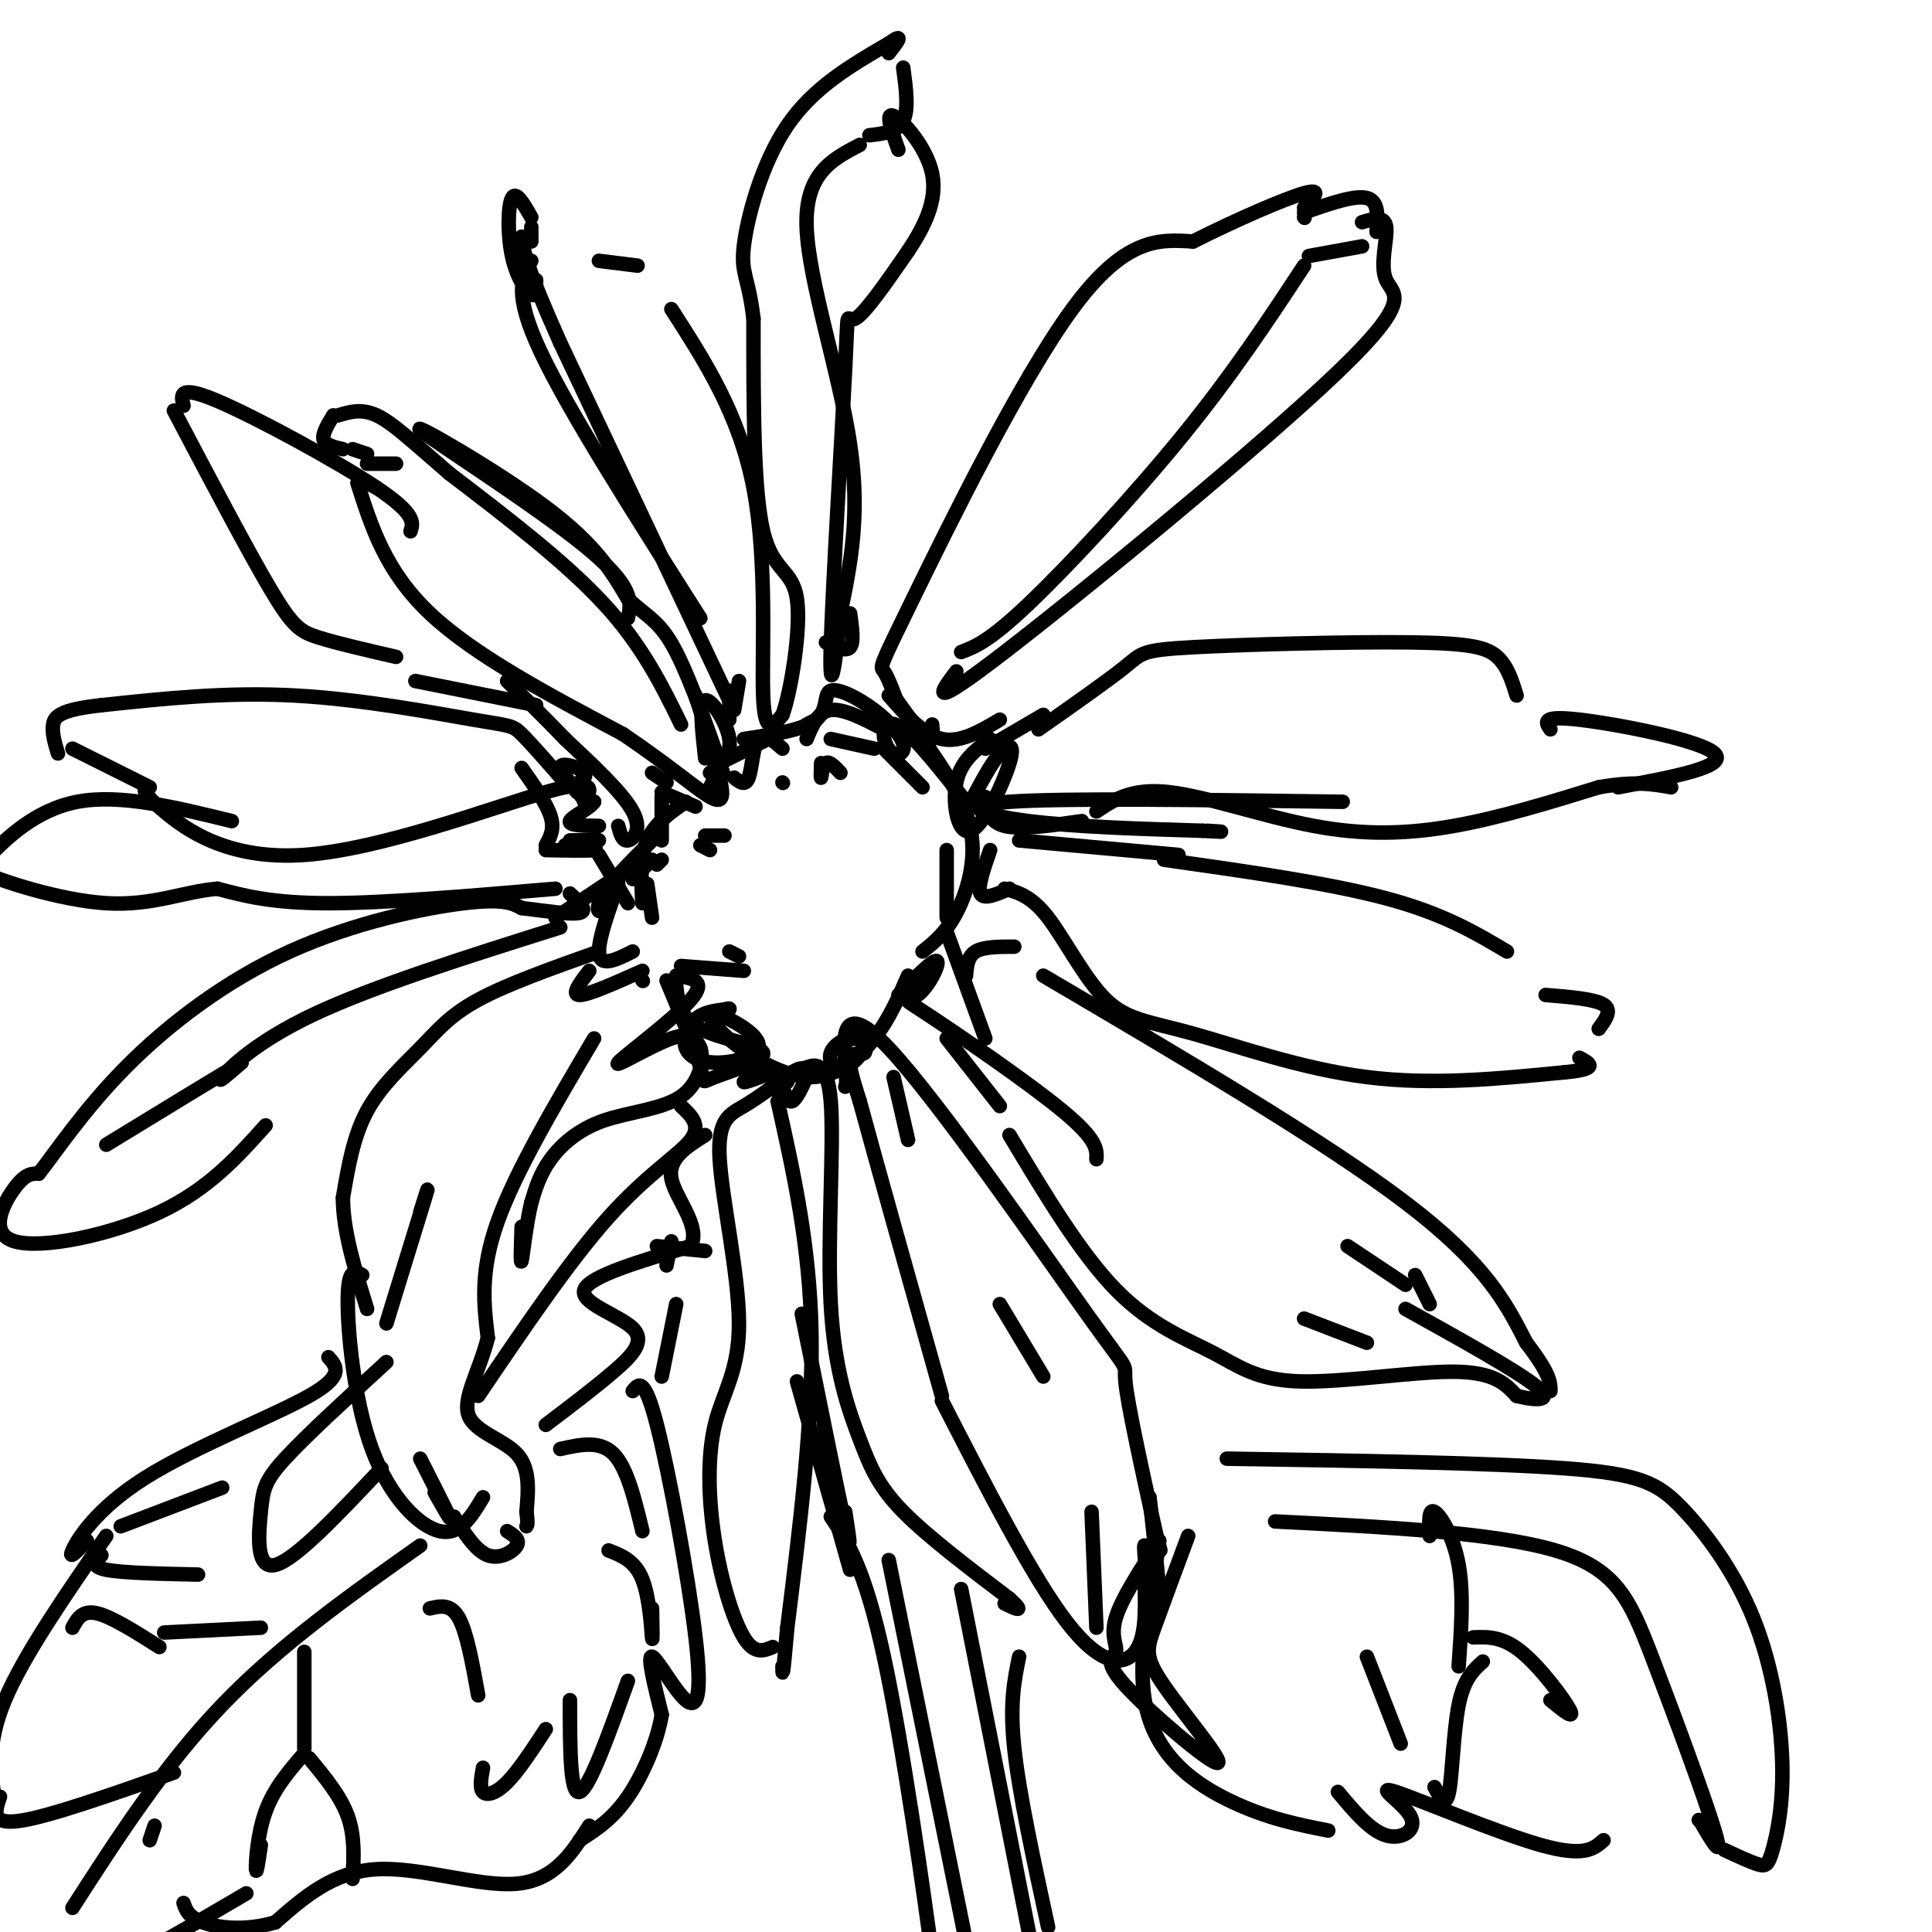 <svg viewBox='0 0 400 400' version='1.1' xmlns='http://www.w3.org/2000/svg' xmlns:xlink='http://www.w3.org/1999/xlink'><g fill='none' stroke='rgb(0,0,0)' stroke-width='3' stroke-linecap='round' stroke-linejoin='round'><path d='M137,174c0.000,0.000 0.000,-9.000 0,-9'/><path d='M137,164c0.000,0.000 7.000,3.000 7,3'/><path d='M147,163c0.000,0.000 2.000,-4.000 2,-4'/><path d='M152,161c1.156,0.933 2.311,1.867 3,0c0.689,-1.867 0.911,-6.533 2,-8c1.089,-1.467 3.044,0.267 5,2'/><path d='M167,150c0.000,0.000 2.000,-1.000 2,-1'/><path d='M135,178c0.000,0.000 -4.000,4.000 -4,4'/><path d='M153,198c0.000,0.000 -2.000,-1.000 -2,-1'/><path d='M136,179c0.000,0.000 1.000,-1.000 1,-1'/><path d='M145,175c0.000,0.000 2.000,1.000 2,1'/><path d='M146,173c0.000,0.000 4.000,0.000 4,0'/><path d='M162,162c0.000,0.000 0.100,0.100 0.1,0.1'/><path d='M167,153c1.167,-2.833 2.333,-5.667 5,-6c2.667,-0.333 6.833,1.833 11,4'/><path d='M134,183c0.000,0.000 1.000,7.000 1,7'/><path d='M133,187c-0.250,-4.750 -0.500,-9.500 1,-13c1.500,-3.500 4.750,-5.750 8,-8'/><path d='M149,158c0.000,0.000 12.000,-6.000 12,-6'/><path d='M172,153c0.000,0.000 9.000,2.000 9,2'/><path d='M183,155c0.000,0.000 8.000,8.000 8,8'/><path d='M196,176c0.000,0.000 0.000,14.000 0,14'/><path d='M141,200c0.000,0.000 13.000,1.000 13,1'/><path d='M152,147c0.000,0.000 1.000,-6.000 1,-6'/><path d='M146,157c-0.644,-5.800 -1.289,-11.600 0,-12c1.289,-0.400 4.511,4.600 5,8c0.489,3.400 -1.756,5.200 -4,7'/><path d='M138,162c0.000,0.000 -3.000,-2.000 -3,-2'/><path d='M141,150c-4.000,-8.167 -8.000,-16.333 -16,-25c-8.000,-8.667 -20.000,-17.833 -32,-27'/><path d='M93,98c-7.956,-6.867 -11.844,-10.533 -15,-12c-3.156,-1.467 -5.578,-0.733 -8,0'/><path d='M69,86c-1.167,1.917 -2.333,3.833 -2,5c0.333,1.167 2.167,1.583 4,2'/><path d='M73,93c0.000,0.000 3.000,1.000 3,1'/><path d='M76,96c0.000,0.000 6.000,0.000 6,0'/><path d='M78,101c0.000,0.000 -2.000,-1.000 -2,-1'/><path d='M74,100c2.917,9.167 5.833,18.333 15,27c9.167,8.667 24.583,16.833 40,25'/><path d='M129,152c10.083,6.845 15.292,11.458 18,13c2.708,1.542 2.917,0.012 2,-4c-0.917,-4.012 -2.958,-10.506 -5,-17'/><path d='M130,128c0.714,-3.262 1.429,-6.524 -9,-15c-10.429,-8.476 -32.000,-22.167 -34,-24c-2.000,-1.833 15.571,8.190 26,16c10.429,7.810 13.714,13.405 17,19'/><path d='M130,124c4.345,4.024 6.708,4.583 10,11c3.292,6.417 7.512,18.690 9,23c1.488,4.310 0.244,0.655 -1,-3'/><path d='M151,149c0.000,0.000 0.000,-6.000 0,-6'/><path d='M151,145c0.000,0.000 -35.000,-74.000 -35,-74'/><path d='M116,71c-7.167,-16.000 -7.583,-19.000 -8,-22'/><path d='M111,58c0.006,1.792 0.012,3.583 -1,3c-1.012,-0.583 -3.042,-3.542 -4,-8c-0.958,-4.458 -0.845,-10.417 0,-12c0.845,-1.583 2.423,1.208 4,4'/><path d='M110,47c0.000,0.000 0.000,3.000 0,3'/><path d='M110,54c-1.917,3.333 -3.833,6.667 2,19c5.833,12.333 19.417,33.667 33,55'/><path d='M124,54c0.000,0.000 8.000,1.000 8,1'/><path d='M139,64c7.044,10.933 14.089,21.867 17,37c2.911,15.133 1.689,34.467 2,43c0.311,8.533 2.156,6.267 4,4'/><path d='M162,148c1.690,-4.500 3.917,-17.750 3,-24c-0.917,-6.250 -4.976,-5.500 -7,-14c-2.024,-8.500 -2.012,-26.250 -2,-44'/><path d='M156,66c-1.048,-8.917 -2.667,-9.208 -2,-15c0.667,-5.792 3.619,-17.083 9,-25c5.381,-7.917 13.190,-12.458 21,-17'/><path d='M184,9c3.500,-2.500 1.750,-0.250 0,2'/><path d='M187,14c0.583,4.333 1.167,8.667 0,11c-1.167,2.333 -4.083,2.667 -7,3'/><path d='M178,30c-5.689,2.956 -11.378,5.911 -11,17c0.378,11.089 6.822,30.311 9,45c2.178,14.689 0.089,24.844 -2,35'/><path d='M174,127c-0.947,10.400 -2.316,18.901 -2,7c0.316,-11.901 2.316,-44.204 3,-58c0.684,-13.796 0.053,-9.085 2,-10c1.947,-0.915 6.474,-7.458 11,-14'/><path d='M188,52c3.321,-4.988 6.125,-10.458 5,-16c-1.125,-5.542 -6.179,-11.155 -8,-12c-1.821,-0.845 -0.411,3.077 1,7'/><path d='M176,127c0.417,3.000 0.833,6.000 0,7c-0.833,1.000 -2.917,0.000 -5,-1'/><path d='M113,175c0.917,-1.667 1.833,-3.333 1,-6c-0.833,-2.667 -3.417,-6.333 -6,-10'/><path d='M117,162c-3.536,-4.048 -7.071,-8.095 -9,-10c-1.929,-1.905 -2.250,-1.667 -10,-3c-7.750,-1.333 -22.929,-4.238 -37,-5c-14.071,-0.762 -27.036,0.619 -40,2'/><path d='M21,146c-8.489,0.933 -9.711,2.267 -10,4c-0.289,1.733 0.356,3.867 1,6'/><path d='M15,155c0.000,0.000 16.000,8.000 16,8'/><path d='M30,163c-0.149,0.696 -0.298,1.393 4,5c4.298,3.607 13.042,10.125 29,9c15.958,-1.125 39.131,-9.893 50,-13c10.869,-3.107 9.435,-0.554 8,2'/><path d='M121,166c-0.242,-1.298 -4.848,-5.544 -5,-7c-0.152,-1.456 4.152,-0.123 5,1c0.848,1.123 -1.758,2.035 -2,3c-0.242,0.965 1.879,1.982 4,3'/><path d='M123,166c-0.756,1.311 -4.644,3.089 -5,4c-0.356,0.911 2.822,0.956 6,1'/><path d='M118,174c3.083,-0.083 6.167,-0.167 6,0c-0.167,0.167 -3.583,0.583 -7,1'/><path d='M120,175c2.083,0.417 4.167,0.833 3,1c-1.167,0.167 -5.583,0.083 -10,0'/><path d='M130,187c0.000,0.000 -6.000,-10.000 -6,-10'/><path d='M128,171c0.422,1.600 0.844,3.200 2,3c1.156,-0.200 3.044,-2.200 1,-6c-2.044,-3.800 -8.022,-9.400 -14,-15'/><path d='M117,153c-4.333,-4.500 -8.167,-8.250 -12,-12'/><path d='M82,136c-6.089,-1.400 -12.178,-2.800 -16,-4c-3.822,-1.200 -5.378,-2.200 -10,-10c-4.622,-7.800 -12.311,-22.400 -20,-37'/><path d='M38,84c-0.556,-2.222 -1.111,-4.444 7,-1c8.111,3.444 24.889,12.556 33,18c8.111,5.444 7.556,7.222 7,9'/><path d='M86,141c0.000,0.000 25.000,5.000 25,5'/><path d='M133,203c0.000,0.000 0.100,0.100 0.1,0.1'/><path d='M133,201c-5.583,2.500 -11.167,5.000 -13,5c-1.833,0.000 0.083,-2.500 2,-5'/><path d='M124,197c-9.506,3.375 -19.012,6.750 -25,10c-5.988,3.250 -8.458,6.375 -12,10c-3.542,3.625 -8.155,7.750 -11,13c-2.845,5.250 -3.923,11.625 -5,18'/><path d='M71,248c0.000,6.833 2.500,14.917 5,23'/><path d='M140,202c3.256,0.482 6.512,0.964 3,5c-3.512,4.036 -13.792,11.625 -15,13c-1.208,1.375 6.655,-3.464 11,-5c4.345,-1.536 5.173,0.232 6,2'/><path d='M145,217c0.829,2.370 -0.097,7.295 -4,10c-3.903,2.705 -10.781,3.190 -16,5c-5.219,1.810 -8.777,4.946 -11,8c-2.223,3.054 -3.112,6.027 -4,9'/><path d='M110,249c-1.067,4.378 -1.733,10.822 -2,12c-0.267,1.178 -0.133,-2.911 0,-7'/><path d='M123,215c-8.167,13.833 -16.333,27.667 -20,38c-3.667,10.333 -2.833,17.167 -2,24'/><path d='M101,277c-1.786,7.000 -5.250,12.500 -4,16c1.250,3.500 7.214,5.000 10,8c2.786,3.000 2.393,7.500 2,12'/><path d='M109,313c0.333,2.500 0.167,2.750 0,3'/><path d='M105,317c1.356,0.867 2.711,1.733 2,3c-0.711,1.267 -3.489,2.933 -6,2c-2.511,-0.933 -4.756,-4.467 -7,-8'/><path d='M87,302c2.750,5.417 5.500,10.833 6,12c0.500,1.167 -1.250,-1.917 -3,-5'/><path d='M80,274c3.417,-11.083 6.833,-22.167 8,-26c1.167,-3.833 0.083,-0.417 -1,3'/><path d='M75,264c-1.470,-0.845 -2.940,-1.690 -3,5c-0.060,6.690 1.292,20.917 5,31c3.708,10.083 9.774,16.024 14,17c4.226,0.976 6.613,-3.012 9,-7'/><path d='M130,180c0.000,0.000 -15.000,10.000 -15,10'/><path d='M116,192c-19.333,6.089 -38.667,12.178 -51,18c-12.333,5.822 -17.667,11.378 -19,13c-1.333,1.622 1.333,-0.689 4,-3'/><path d='M50,220c-4.000,2.333 -16.000,9.667 -28,17'/><path d='M55,233c-5.935,6.619 -11.869,13.238 -22,18c-10.131,4.762 -24.458,7.667 -30,6c-5.542,-1.667 -2.298,-7.905 0,-11c2.298,-3.095 3.649,-3.048 5,-3'/><path d='M8,243c3.325,-4.155 9.139,-13.041 18,-22c8.861,-8.959 20.770,-17.989 34,-24c13.230,-6.011 27.780,-9.003 36,-10c8.220,-0.997 10.110,0.002 12,1'/><path d='M108,188c4.622,0.556 10.178,1.444 12,1c1.822,-0.444 -0.089,-2.222 -2,-4'/><path d='M115,184c-17.667,1.500 -35.333,3.000 -47,3c-11.667,0.000 -17.333,-1.500 -23,-3'/><path d='M45,184c-7.119,0.595 -13.417,3.583 -23,3c-9.583,-0.583 -22.452,-4.738 -27,-7c-4.548,-2.262 -0.774,-2.631 3,-3'/><path d='M-2,177c3.044,-3.089 9.156,-9.311 18,-11c8.844,-1.689 20.422,1.156 32,4'/><path d='M174,216c2.977,-1.162 5.954,-2.324 6,-1c0.046,1.324 -2.837,5.133 -5,6c-2.163,0.867 -3.604,-1.207 -3,-3c0.604,-1.793 3.255,-3.305 5,-3c1.745,0.305 2.585,2.428 2,3c-0.585,0.572 -2.596,-0.408 -3,1c-0.404,1.408 0.798,5.204 2,9'/><path d='M178,228c3.167,11.667 10.083,36.333 17,61'/><path d='M175,225c0.169,-0.171 0.338,-0.341 0,-5c-0.338,-4.659 -1.183,-13.805 9,-3c10.183,10.805 31.396,41.563 41,55c9.604,13.437 7.601,9.553 8,14c0.399,4.447 3.199,17.223 6,30'/><path d='M239,316c1.289,5.733 1.511,5.067 1,5c-0.511,-0.067 -1.756,0.467 -3,1'/><path d='M195,290c9.467,18.444 18.933,36.889 26,46c7.067,9.111 11.733,8.889 14,6c2.267,-2.889 2.133,-8.444 2,-14'/><path d='M237,328c0.651,-0.558 1.278,5.046 1,3c-0.278,-2.046 -1.459,-11.743 -1,-11c0.459,0.743 2.560,11.927 3,12c0.440,0.073 -0.780,-10.963 -2,-22'/><path d='M185,223c0.000,0.000 3.000,13.000 3,13'/><path d='M207,270c0.000,0.000 9.000,15.000 9,15'/><path d='M226,313c0.000,0.000 1.000,24.000 1,24'/><path d='M167,223c-1.083,2.333 -2.167,4.667 -3,5c-0.833,0.333 -1.417,-1.333 -2,-3'/><path d='M160,222c-3.044,1.156 -6.089,2.311 -6,2c0.089,-0.311 3.311,-2.089 5,-2c1.689,0.089 1.844,2.044 2,4'/><path d='M161,228c3.333,14.917 6.667,29.833 7,48c0.333,18.167 -2.333,39.583 -5,61'/><path d='M163,337c-1.000,11.500 -1.000,9.750 -1,8'/><path d='M160,341c-1.907,0.794 -3.815,1.587 -6,-2c-2.185,-3.587 -4.648,-11.556 -6,-20c-1.352,-8.444 -1.594,-17.365 0,-24c1.594,-6.635 5.025,-10.985 5,-21c-0.025,-10.015 -3.507,-25.696 -4,-34c-0.493,-8.304 2.002,-9.230 5,-11c2.998,-1.770 6.499,-4.385 10,-7'/><path d='M164,222c1.902,-1.160 1.658,-0.560 3,-1c1.342,-0.440 4.271,-1.919 5,7c0.729,8.919 -0.743,28.236 0,42c0.743,13.764 3.700,21.975 6,28c2.300,6.025 3.943,9.864 9,15c5.057,5.136 13.529,11.568 22,18'/><path d='M209,331c3.500,3.167 1.250,2.083 -1,1'/><path d='M141,229c2.133,2.000 4.267,4.000 2,7c-2.267,3.000 -8.933,7.000 -17,16c-8.067,9.000 -17.533,23.000 -27,37'/><path d='M186,206c3.683,-3.774 7.365,-7.547 8,-7c0.635,0.547 -1.778,5.415 -4,7c-2.222,1.585 -4.252,-0.112 2,4c6.252,4.112 20.786,14.032 28,20c7.214,5.968 7.107,7.984 7,10'/><path d='M79,304c-8.935,9.488 -17.869,18.976 -22,20c-4.131,1.024 -3.458,-6.417 -3,-11c0.458,-4.583 0.702,-6.310 5,-11c4.298,-4.690 12.649,-12.345 21,-20'/><path d='M185,144c2.833,4.000 5.667,8.000 7,9c1.333,1.000 1.167,-1.000 1,-3'/><path d='M186,146c-1.113,-2.964 -2.226,-5.929 -3,-7c-0.774,-1.071 -1.208,-0.250 6,-15c7.208,-14.750 22.060,-45.071 33,-60c10.940,-14.929 17.970,-14.464 25,-14'/><path d='M247,50c9.000,-4.533 19.000,-8.867 23,-10c4.000,-1.133 2.000,0.933 0,3'/><path d='M270,45c0.000,0.000 0.100,0.100 0.1,0.1'/><path d='M270,44c5.250,-1.833 10.500,-3.667 13,-3c2.500,0.667 2.250,3.833 2,7'/><path d='M282,51c0.000,0.000 -11.000,2.000 -11,2'/><path d='M270,55c-7.311,11.111 -14.622,22.222 -25,35c-10.378,12.778 -23.822,27.222 -32,35c-8.178,7.778 -11.089,8.889 -14,10'/><path d='M198,139c-3.292,4.388 -6.584,8.775 10,-4c16.584,-12.775 53.043,-42.713 69,-58c15.957,-15.287 11.411,-15.923 10,-19c-1.411,-3.077 0.311,-8.593 0,-11c-0.311,-2.407 -2.656,-1.703 -5,-1'/><path d='M184,144c3.583,4.083 7.167,8.167 11,9c3.833,0.833 7.917,-1.583 12,-4'/><path d='M204,155c0.000,0.000 12.000,-7.000 12,-7'/><path d='M201,166c2.102,-3.963 4.204,-7.927 6,-10c1.796,-2.073 3.285,-2.257 2,2c-1.285,4.257 -5.346,12.954 -8,14c-2.654,1.046 -3.901,-5.558 -3,-10c0.901,-4.442 3.951,-6.721 7,-9'/><path d='M215,151c7.249,-5.083 14.498,-10.166 18,-13c3.502,-2.834 3.258,-3.419 14,-4c10.742,-0.581 32.469,-1.156 45,-1c12.531,0.156 15.866,1.045 18,3c2.134,1.955 3.067,4.978 4,8'/><path d='M204,165c0.333,2.583 0.667,5.167 4,6c3.333,0.833 9.667,-0.083 16,-1'/><path d='M227,168c3.631,-2.435 7.262,-4.869 15,-4c7.738,0.869 19.583,5.042 30,7c10.417,1.958 19.405,1.702 29,0c9.595,-1.702 19.798,-4.851 30,-8'/><path d='M331,163c7.500,-1.333 11.250,-0.667 15,0'/><path d='M321,151c-1.022,-1.467 -2.044,-2.933 6,-2c8.044,0.933 25.156,4.267 28,7c2.844,2.733 -8.578,4.867 -20,7'/><path d='M278,166c-28.778,-0.400 -57.556,-0.800 -69,0c-11.444,0.800 -5.556,2.800 4,4c9.556,1.200 22.778,1.600 36,2'/><path d='M249,172c6.167,0.333 3.583,0.167 1,0'/><path d='M211,174c0.000,0.000 33.000,3.000 33,3'/><path d='M241,178c17.083,2.417 34.167,4.833 46,8c11.833,3.167 18.417,7.083 25,11'/><path d='M205,176c-1.333,3.833 -2.667,7.667 -2,9c0.667,1.333 3.333,0.167 6,-1'/><path d='M208,184c2.769,0.750 5.537,1.499 9,6c3.463,4.501 7.619,12.753 12,17c4.381,4.247 8.987,4.490 18,7c9.013,2.510 22.432,7.289 36,9c13.568,1.711 27.284,0.356 41,-1'/><path d='M324,222c7.333,-0.667 5.167,-1.833 3,-3'/><path d='M320,206c5.083,0.417 10.167,0.833 12,2c1.833,1.167 0.417,3.083 -1,5'/><path d='M200,202c0.167,-2.000 0.333,-4.000 2,-5c1.667,-1.000 4.833,-1.000 8,-1'/><path d='M216,202c29.167,17.167 58.333,34.333 75,47c16.667,12.667 20.833,20.833 25,29'/><path d='M316,278c5.000,6.500 5.000,8.250 5,10'/><path d='M196,215c0.000,0.000 11.000,14.000 11,14'/><path d='M209,235c7.344,12.258 14.689,24.517 22,32c7.311,7.483 14.589,10.191 20,13c5.411,2.809 8.957,5.718 18,6c9.043,0.282 23.584,-2.062 32,-2c8.416,0.062 10.708,2.531 13,5'/><path d='M314,289c4.111,1.044 7.889,1.156 4,-2c-3.889,-3.156 -15.444,-9.578 -27,-16'/><path d='M279,258c0.000,0.000 12.000,8.000 12,8'/><path d='M293,264c0.000,0.000 3.000,6.000 3,6'/><path d='M283,278c0.000,0.000 -13.000,-5.000 -13,-5'/><path d='M204,215c0.000,0.000 -8.000,-22.000 -8,-22'/><path d='M191,197c2.400,-1.911 4.800,-3.822 7,-8c2.200,-4.178 4.200,-10.622 3,-17c-1.200,-6.378 -5.600,-12.689 -10,-19'/><path d='M140,204c0.351,3.376 0.702,6.753 5,9c4.298,2.247 12.544,3.365 13,5c0.456,1.635 -6.877,3.786 -10,5c-3.123,1.214 -2.035,1.490 -3,-2c-0.965,-3.490 -3.982,-10.745 -7,-18'/><path d='M131,197c-3.486,1.743 -6.973,3.486 -7,0c-0.027,-3.486 3.405,-12.203 4,-14c0.595,-1.797 -1.648,3.324 -3,5c-1.352,1.676 -1.815,-0.093 0,-3c1.815,-2.907 5.907,-6.954 10,-11'/><path d='M154,153c6.221,-0.941 12.443,-1.881 15,-4c2.557,-2.119 1.451,-5.416 3,-6c1.549,-0.584 5.755,1.545 9,4c3.245,2.455 5.530,5.235 6,7c0.470,1.765 -0.874,2.514 -2,2c-1.126,-0.514 -2.034,-2.292 -2,-4c0.034,-1.708 1.010,-3.345 4,-1c2.990,2.345 7.995,8.673 13,15'/><path d='M188,202c-1.916,4.435 -3.832,8.871 -7,13c-3.168,4.129 -7.587,7.953 -13,8c-5.413,0.047 -11.820,-3.681 -16,-7c-4.180,-3.319 -6.133,-6.227 -4,-6c2.133,0.227 8.350,3.588 9,6c0.650,2.412 -4.269,3.873 -8,4c-3.731,0.127 -6.274,-1.081 -7,-3c-0.726,-1.919 0.364,-4.548 2,-6c1.636,-1.452 3.818,-1.726 6,-2'/><path d='M150,209c1.167,-0.333 1.083,-0.167 1,0'/><path d='M170,158c-0.044,1.644 -0.089,3.289 0,3c0.089,-0.289 0.311,-2.511 1,-3c0.689,-0.489 1.844,0.756 3,2'/><path d='M172,314c3.511,5.289 7.022,10.578 11,29c3.978,18.422 8.422,49.978 10,62c1.578,12.022 0.289,4.511 -1,-3'/><path d='M184,323c0.000,0.000 16.000,79.000 16,79'/><path d='M199,329c0.000,0.000 14.000,71.000 14,71'/><path d='M211,343c-1.000,4.833 -2.000,9.667 -1,19c1.000,9.333 4.000,23.167 7,37'/><path d='M176,325c0.000,0.000 -11.000,-39.000 -11,-39'/><path d='M175,313c0.750,4.917 1.500,9.833 0,3c-1.500,-6.833 -5.250,-25.417 -9,-44'/><path d='M163,224c0.000,0.000 -1.000,-1.000 -1,-1'/><path d='M146,259c0.000,0.000 -10.000,-1.000 -10,-1'/><path d='M139,257c0.000,0.000 -1.000,5.000 -1,5'/><path d='M140,270c0.000,0.000 -3.000,15.000 -3,15'/><path d='M131,288c1.206,-1.539 2.411,-3.078 5,7c2.589,10.078 6.560,31.774 8,44c1.440,12.226 0.349,14.984 -2,13c-2.349,-1.984 -5.957,-8.710 -7,-9c-1.043,-0.290 0.478,5.855 2,12'/><path d='M137,355c-0.800,5.244 -3.800,12.356 -7,17c-3.200,4.644 -6.600,6.822 -10,9'/><path d='M122,378c-3.578,5.644 -7.156,11.289 -15,12c-7.844,0.711 -19.956,-3.511 -29,-3c-9.044,0.511 -15.022,5.756 -21,11'/><path d='M57,398c-6.422,1.889 -11.978,1.111 -15,0c-3.022,-1.111 -3.511,-2.556 -4,-4'/><path d='M87,320c-14.500,10.250 -29.000,20.500 -41,33c-12.000,12.500 -21.500,27.250 -31,42'/><path d='M68,281c1.690,1.917 3.381,3.833 -4,8c-7.381,4.167 -23.833,10.583 -34,17c-10.167,6.417 -14.048,12.833 -15,15c-0.952,2.167 1.024,0.083 3,-2'/><path d='M22,318c-8.583,12.417 -17.167,24.833 -21,34c-3.833,9.167 -2.917,15.083 -2,21'/><path d='M63,342c0.000,0.000 0.000,20.000 0,20'/><path d='M63,363c-3.133,3.622 -6.267,7.244 -8,12c-1.733,4.756 -2.067,10.644 -2,12c0.067,1.356 0.533,-1.822 1,-5'/><path d='M64,364c3.250,3.917 6.500,7.833 8,12c1.500,4.167 1.250,8.583 1,13'/><path d='M51,392c-11.083,6.500 -22.167,13.000 -27,15c-4.833,2.000 -3.417,-0.500 -2,-3'/><path d='M31,381c0.000,0.000 1.000,-3.000 1,-3'/><path d='M36,367c-13.000,4.583 -26.000,9.167 -32,10c-6.000,0.833 -5.000,-2.083 -4,-5'/><path d='M15,337c1.000,-1.833 2.000,-3.667 5,-3c3.000,0.667 8.000,3.833 13,7'/><path d='M34,338c0.000,0.000 20.000,-1.000 20,-1'/><path d='M41,326c-7.833,-0.167 -15.667,-0.333 -19,-1c-3.333,-0.667 -2.167,-1.833 -1,-3'/><path d='M25,316c0.000,0.000 21.000,-8.000 21,-8'/><path d='M89,333c2.167,-0.500 4.333,-1.000 6,2c1.667,3.000 2.833,9.500 4,16'/><path d='M100,366c-0.378,2.089 -0.756,4.178 0,5c0.756,0.822 2.644,0.378 5,-2c2.356,-2.378 5.178,-6.689 8,-11'/><path d='M118,352c0.000,9.833 0.000,19.667 2,19c2.000,-0.667 6.000,-11.833 10,-23'/><path d='M126,321c2.733,1.067 5.467,2.133 7,6c1.533,3.867 1.867,10.533 2,12c0.133,1.467 0.067,-2.267 0,-6'/><path d='M133,317c-1.583,-6.583 -3.167,-13.167 -6,-16c-2.833,-2.833 -6.917,-1.917 -11,-1'/><path d='M113,295c5.036,-3.815 10.071,-7.631 14,-11c3.929,-3.369 6.750,-6.292 4,-9c-2.750,-2.708 -11.071,-5.202 -10,-8c1.071,-2.798 11.536,-5.899 22,-9'/><path d='M143,258c2.222,-4.111 -3.222,-9.889 -4,-14c-0.778,-4.111 3.111,-6.556 7,-9'/><path d='M246,318c-2.700,7.274 -5.400,14.548 -7,19c-1.600,4.452 -2.099,6.083 2,12c4.099,5.917 12.797,16.121 11,16c-1.797,-0.121 -14.090,-10.569 -19,-16c-4.910,-5.431 -2.437,-5.847 -2,-7c0.437,-1.153 -1.161,-3.044 0,-7c1.161,-3.956 5.080,-9.978 9,-16'/><path d='M240,319c-0.119,3.810 -4.917,21.333 -3,33c1.917,11.667 10.548,17.476 18,21c7.452,3.524 13.726,4.762 20,6'/><path d='M277,371c3.351,4.016 6.702,8.032 10,9c3.298,0.968 6.544,-1.112 5,-4c-1.544,-2.888 -7.877,-6.585 -3,-5c4.877,1.585 20.965,8.453 30,11c9.035,2.547 11.018,0.774 13,-1'/><path d='M264,315c22.655,1.131 45.310,2.262 58,6c12.690,3.738 15.417,10.083 20,22c4.583,11.917 11.024,29.405 13,36c1.976,6.595 -0.512,2.298 -3,-2'/><path d='M352,377c-0.500,-0.333 -0.250,-0.167 0,0'/><path d='M254,302c27.270,0.430 54.541,0.861 70,2c15.459,1.139 19.107,2.987 24,8c4.893,5.013 11.032,13.191 15,23c3.968,9.809 5.765,21.248 6,30c0.235,8.752 -1.090,14.818 -2,18c-0.910,3.182 -1.403,3.481 -3,3c-1.597,-0.481 -4.299,-1.740 -7,-3'/><path d='M296,318c-0.133,-2.867 -0.267,-5.733 1,-5c1.267,0.733 3.933,5.067 5,11c1.067,5.933 0.533,13.467 0,21'/><path d='M305,339c3.022,-0.111 6.044,-0.222 10,3c3.956,3.222 8.844,9.778 10,12c1.156,2.222 -1.422,0.111 -4,-2'/><path d='M307,344c-1.956,1.778 -3.911,3.556 -5,9c-1.089,5.444 -1.311,14.556 -2,18c-0.689,3.444 -1.844,1.222 -3,-1'/><path d='M290,361c0.000,0.000 -7.000,-18.000 -7,-18'/></g>
</svg>